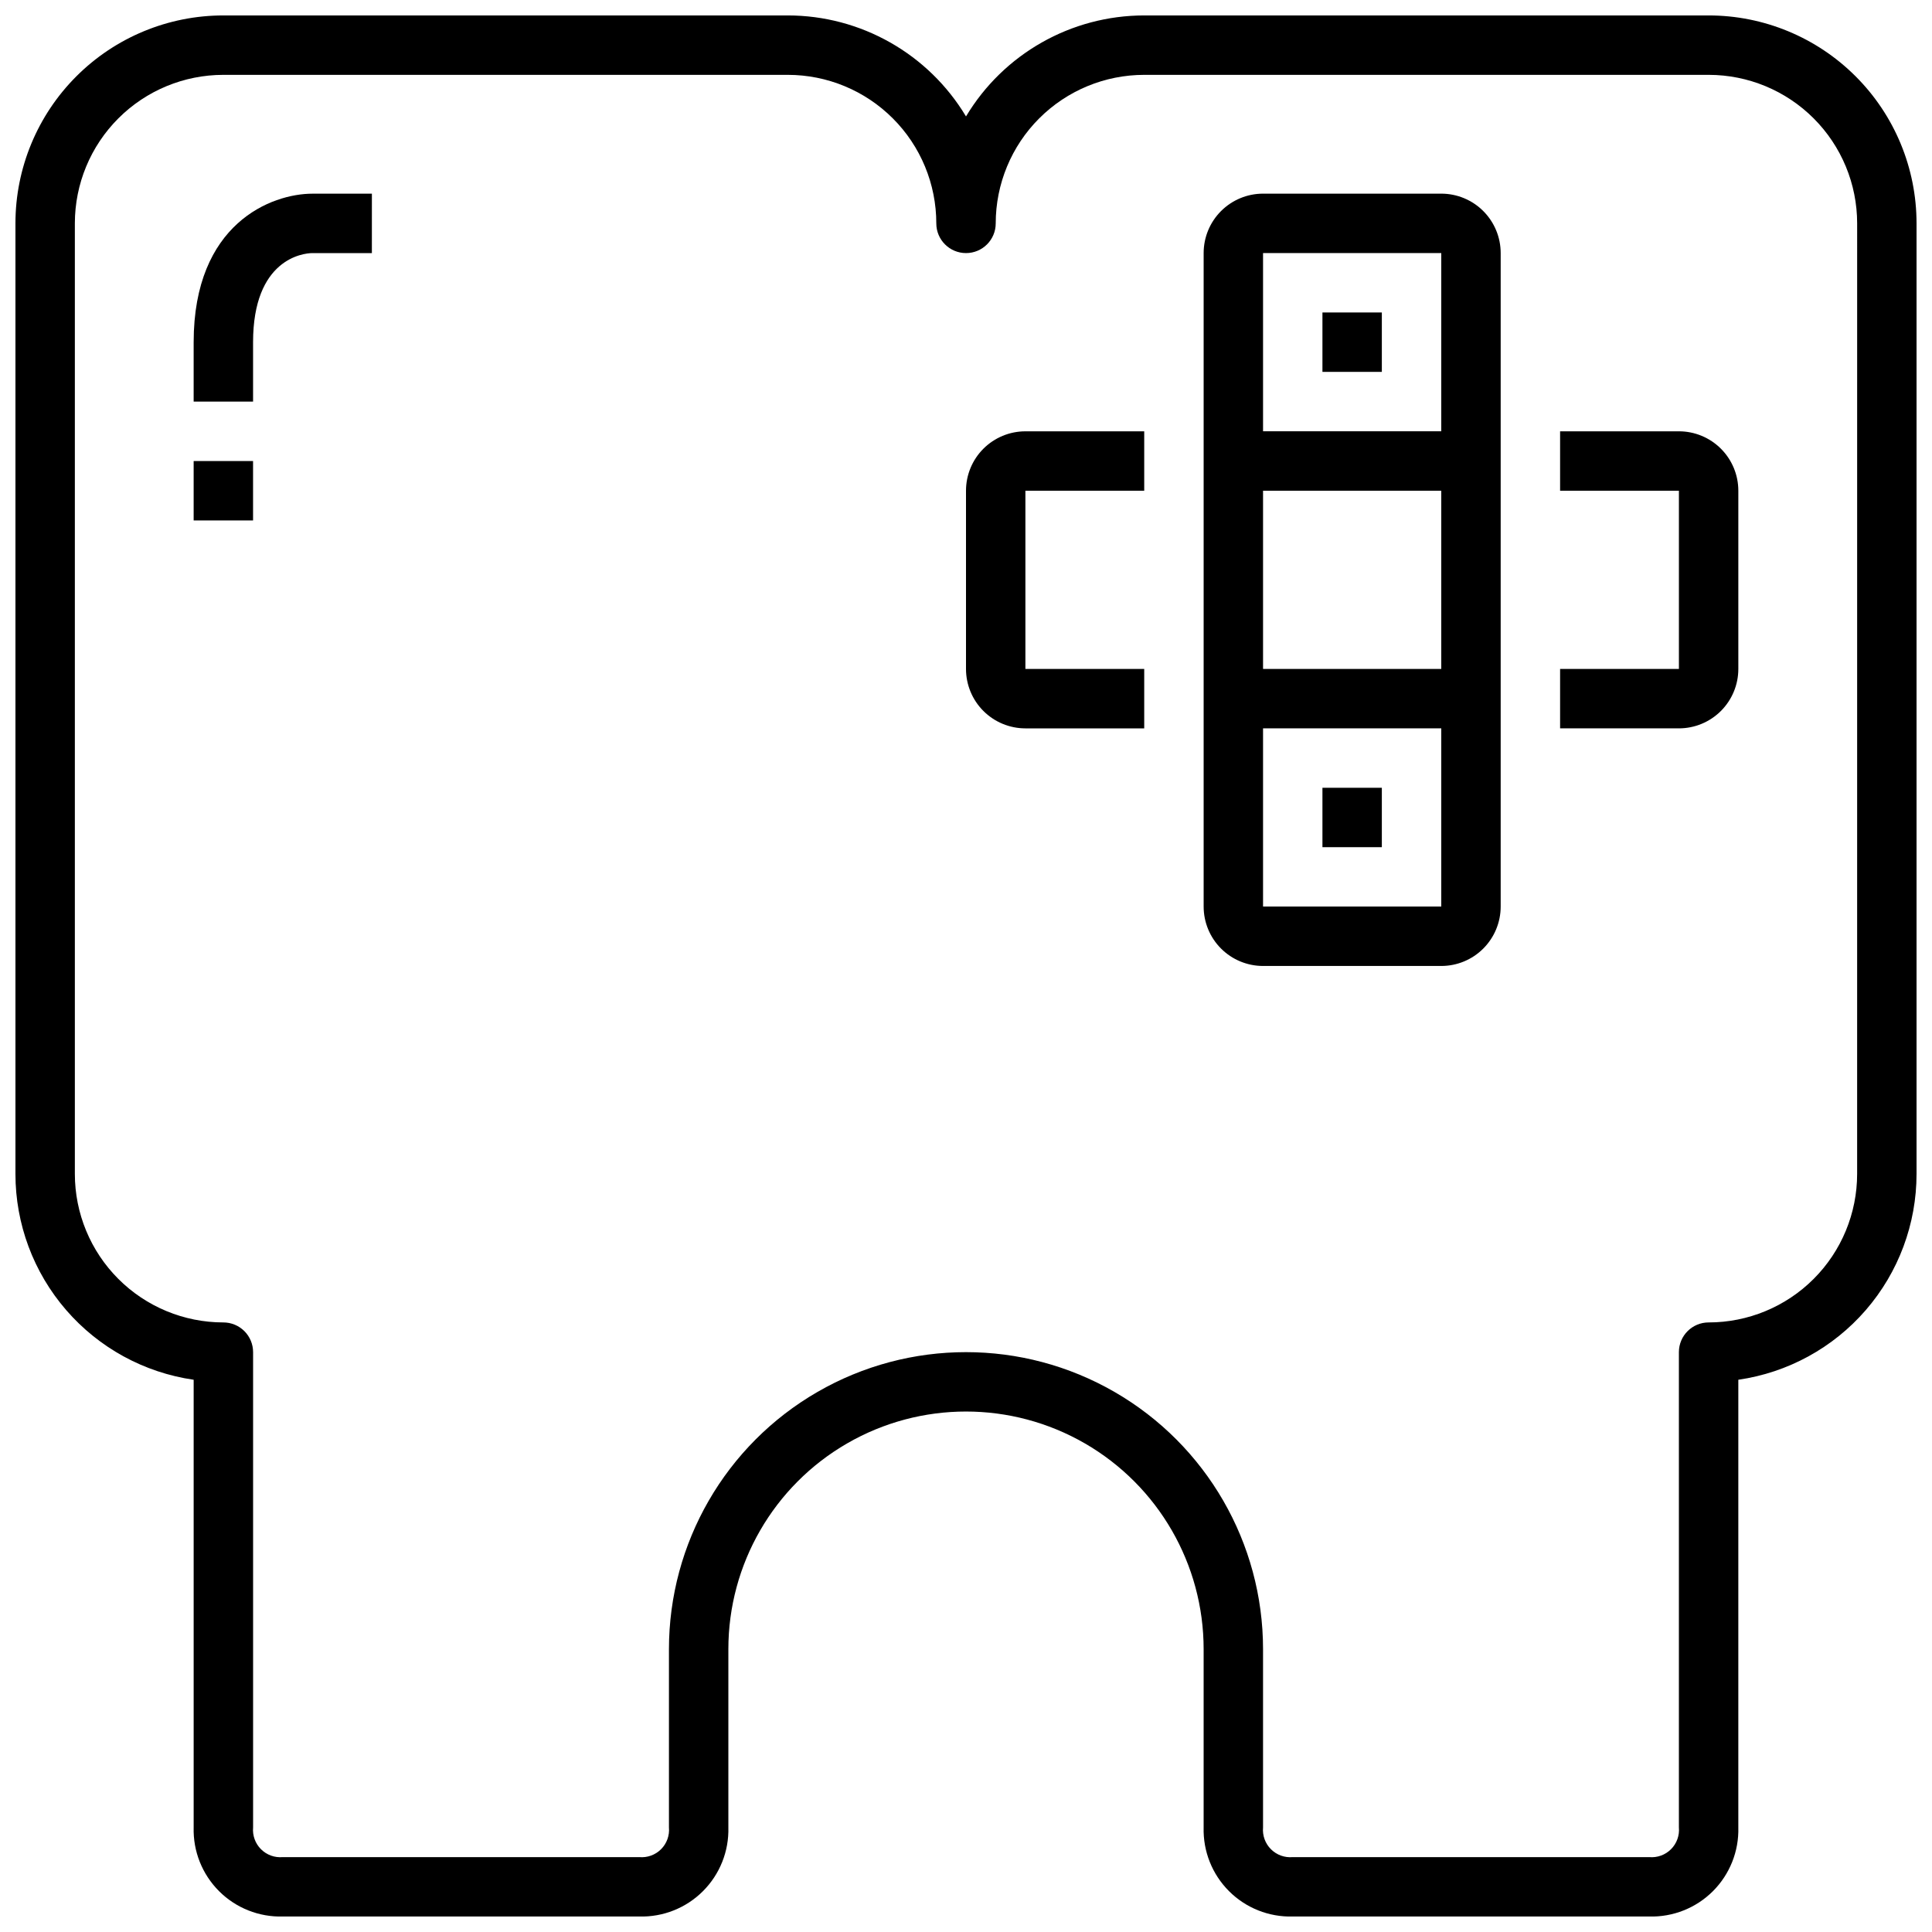<?xml version="1.0" encoding="UTF-8"?>
<!-- Uploaded to: SVG Repo, www.svgrepo.com, Generator: SVG Repo Mixer Tools -->
<svg width="800px" height="800px" version="1.1" viewBox="144 144 512 512" xmlns="http://www.w3.org/2000/svg">
 <defs>
  <clipPath id="a">
   <path d="m148.09 148.09h503.81v503.81h-503.81z"/>
  </clipPath>
 </defs>
 <g clip-path="url(#a)">
  <path d="m596.8 148.09h-149.57c-19.352 0.008-37.281 10.168-47.23 26.766-9.953-16.598-27.883-26.758-47.234-26.766h-149.57c-14.617 0-28.633 5.805-38.965 16.141-10.336 10.332-16.141 24.348-16.141 38.965v251.9c-0.004 13.254 4.769 26.066 13.445 36.086 8.676 10.02 20.668 16.574 33.785 18.469v118.63c-0.176 6.312 2.258 12.422 6.727 16.891 4.465 4.469 10.574 6.898 16.891 6.723h94.465c6.316 0.176 12.426-2.254 16.891-6.723 4.469-4.469 6.902-10.578 6.727-16.891v-47.234c0-22.5 12.004-43.289 31.488-54.539s43.488-11.25 62.977 0c19.484 11.25 31.488 32.039 31.488 54.539v47.234c-0.176 6.312 2.254 12.422 6.723 16.891 4.465 4.469 10.574 6.898 16.891 6.723h94.465c6.316 0.176 12.426-2.254 16.895-6.723 4.465-4.469 6.898-10.578 6.723-16.891v-118.63c13.117-1.895 25.113-8.449 33.785-18.469 8.676-10.02 13.449-22.832 13.445-36.086v-251.9c0-14.617-5.805-28.633-16.141-38.965-10.332-10.336-24.348-16.141-38.961-16.141zm39.359 307.01c0 10.441-4.148 20.453-11.527 27.832-7.383 7.383-17.395 11.527-27.832 11.527-4.348 0-7.875 3.527-7.875 7.875v125.95c0.199 2.141-0.57 4.258-2.09 5.777-1.52 1.523-3.641 2.289-5.781 2.094h-94.465c-2.141 0.195-4.258-0.57-5.781-2.094-1.52-1.52-2.285-3.637-2.09-5.777v-47.234c0-28.125-15.004-54.113-39.359-68.172-24.355-14.062-54.363-14.062-78.723 0-24.355 14.059-39.359 40.047-39.359 68.172v47.234c0.195 2.141-0.57 4.258-2.09 5.777-1.52 1.523-3.641 2.289-5.781 2.094h-94.465c-2.141 0.195-4.258-0.57-5.781-2.094-1.52-1.52-2.285-3.637-2.09-5.777v-125.95c0-2.09-0.828-4.09-2.305-5.566-1.477-1.477-3.481-2.309-5.566-2.309-10.441 0-20.453-4.144-27.832-11.527-7.383-7.379-11.531-17.391-11.531-27.832v-251.9c0-10.441 4.148-20.453 11.531-27.832 7.379-7.383 17.391-11.531 27.832-11.531h149.57c10.441 0 20.449 4.148 27.832 11.531 7.383 7.379 11.527 17.391 11.527 27.832 0 4.348 3.527 7.871 7.875 7.871s7.871-3.523 7.871-7.871c0-10.441 4.144-20.453 11.527-27.832 7.383-7.383 17.395-11.531 27.832-11.531h149.57c10.438 0 20.449 4.148 27.832 11.531 7.379 7.379 11.527 17.391 11.527 27.832z"/>
 </g>
 <path d="m195.32 234.69v15.742h15.746v-15.742c0-22.043 13.227-23.617 15.742-23.617h15.742l0.004-15.746h-15.746c-10.863 0-31.488 7.875-31.488 39.363z"/>
 <path d="m195.32 266.18h15.742v15.742h-15.742z"/>
 <path d="m525.95 195.32h-47.23c-4.176 0-8.18 1.66-11.133 4.613-2.953 2.953-4.609 6.957-4.609 11.133v173.18c0 4.176 1.656 8.18 4.609 11.133 2.953 2.953 6.957 4.613 11.133 4.613h47.23c4.176 0 8.184-1.66 11.133-4.613 2.953-2.953 4.613-6.957 4.613-11.133v-173.18c0-4.176-1.66-8.18-4.613-11.133-2.949-2.953-6.957-4.613-11.133-4.613zm0 188.93h-47.23v-47.23h47.23zm0-62.977h-47.23v-47.23h47.23zm0-62.977h-47.23v-47.23h47.23z"/>
 <path d="m494.46 226.81h15.742v15.742h-15.742z"/>
 <path d="m494.46 352.77h15.742v15.742h-15.742z"/>
 <path d="m400 274.05v47.23c0 4.176 1.656 8.18 4.609 11.133s6.957 4.613 11.133 4.613h31.488v-15.746h-31.488v-47.23h31.488v-15.746h-31.488c-4.176 0-8.18 1.66-11.133 4.613-2.953 2.953-4.609 6.957-4.609 11.133z"/>
 <path d="m588.93 258.3h-31.488v15.742h31.488v47.23l-31.488 0.004v15.742h31.488v0.004c4.176 0 8.18-1.66 11.133-4.613s4.613-6.957 4.613-11.133v-47.23c0-4.176-1.66-8.18-4.613-11.133-2.953-2.953-6.957-4.613-11.133-4.613z"/>
</svg>